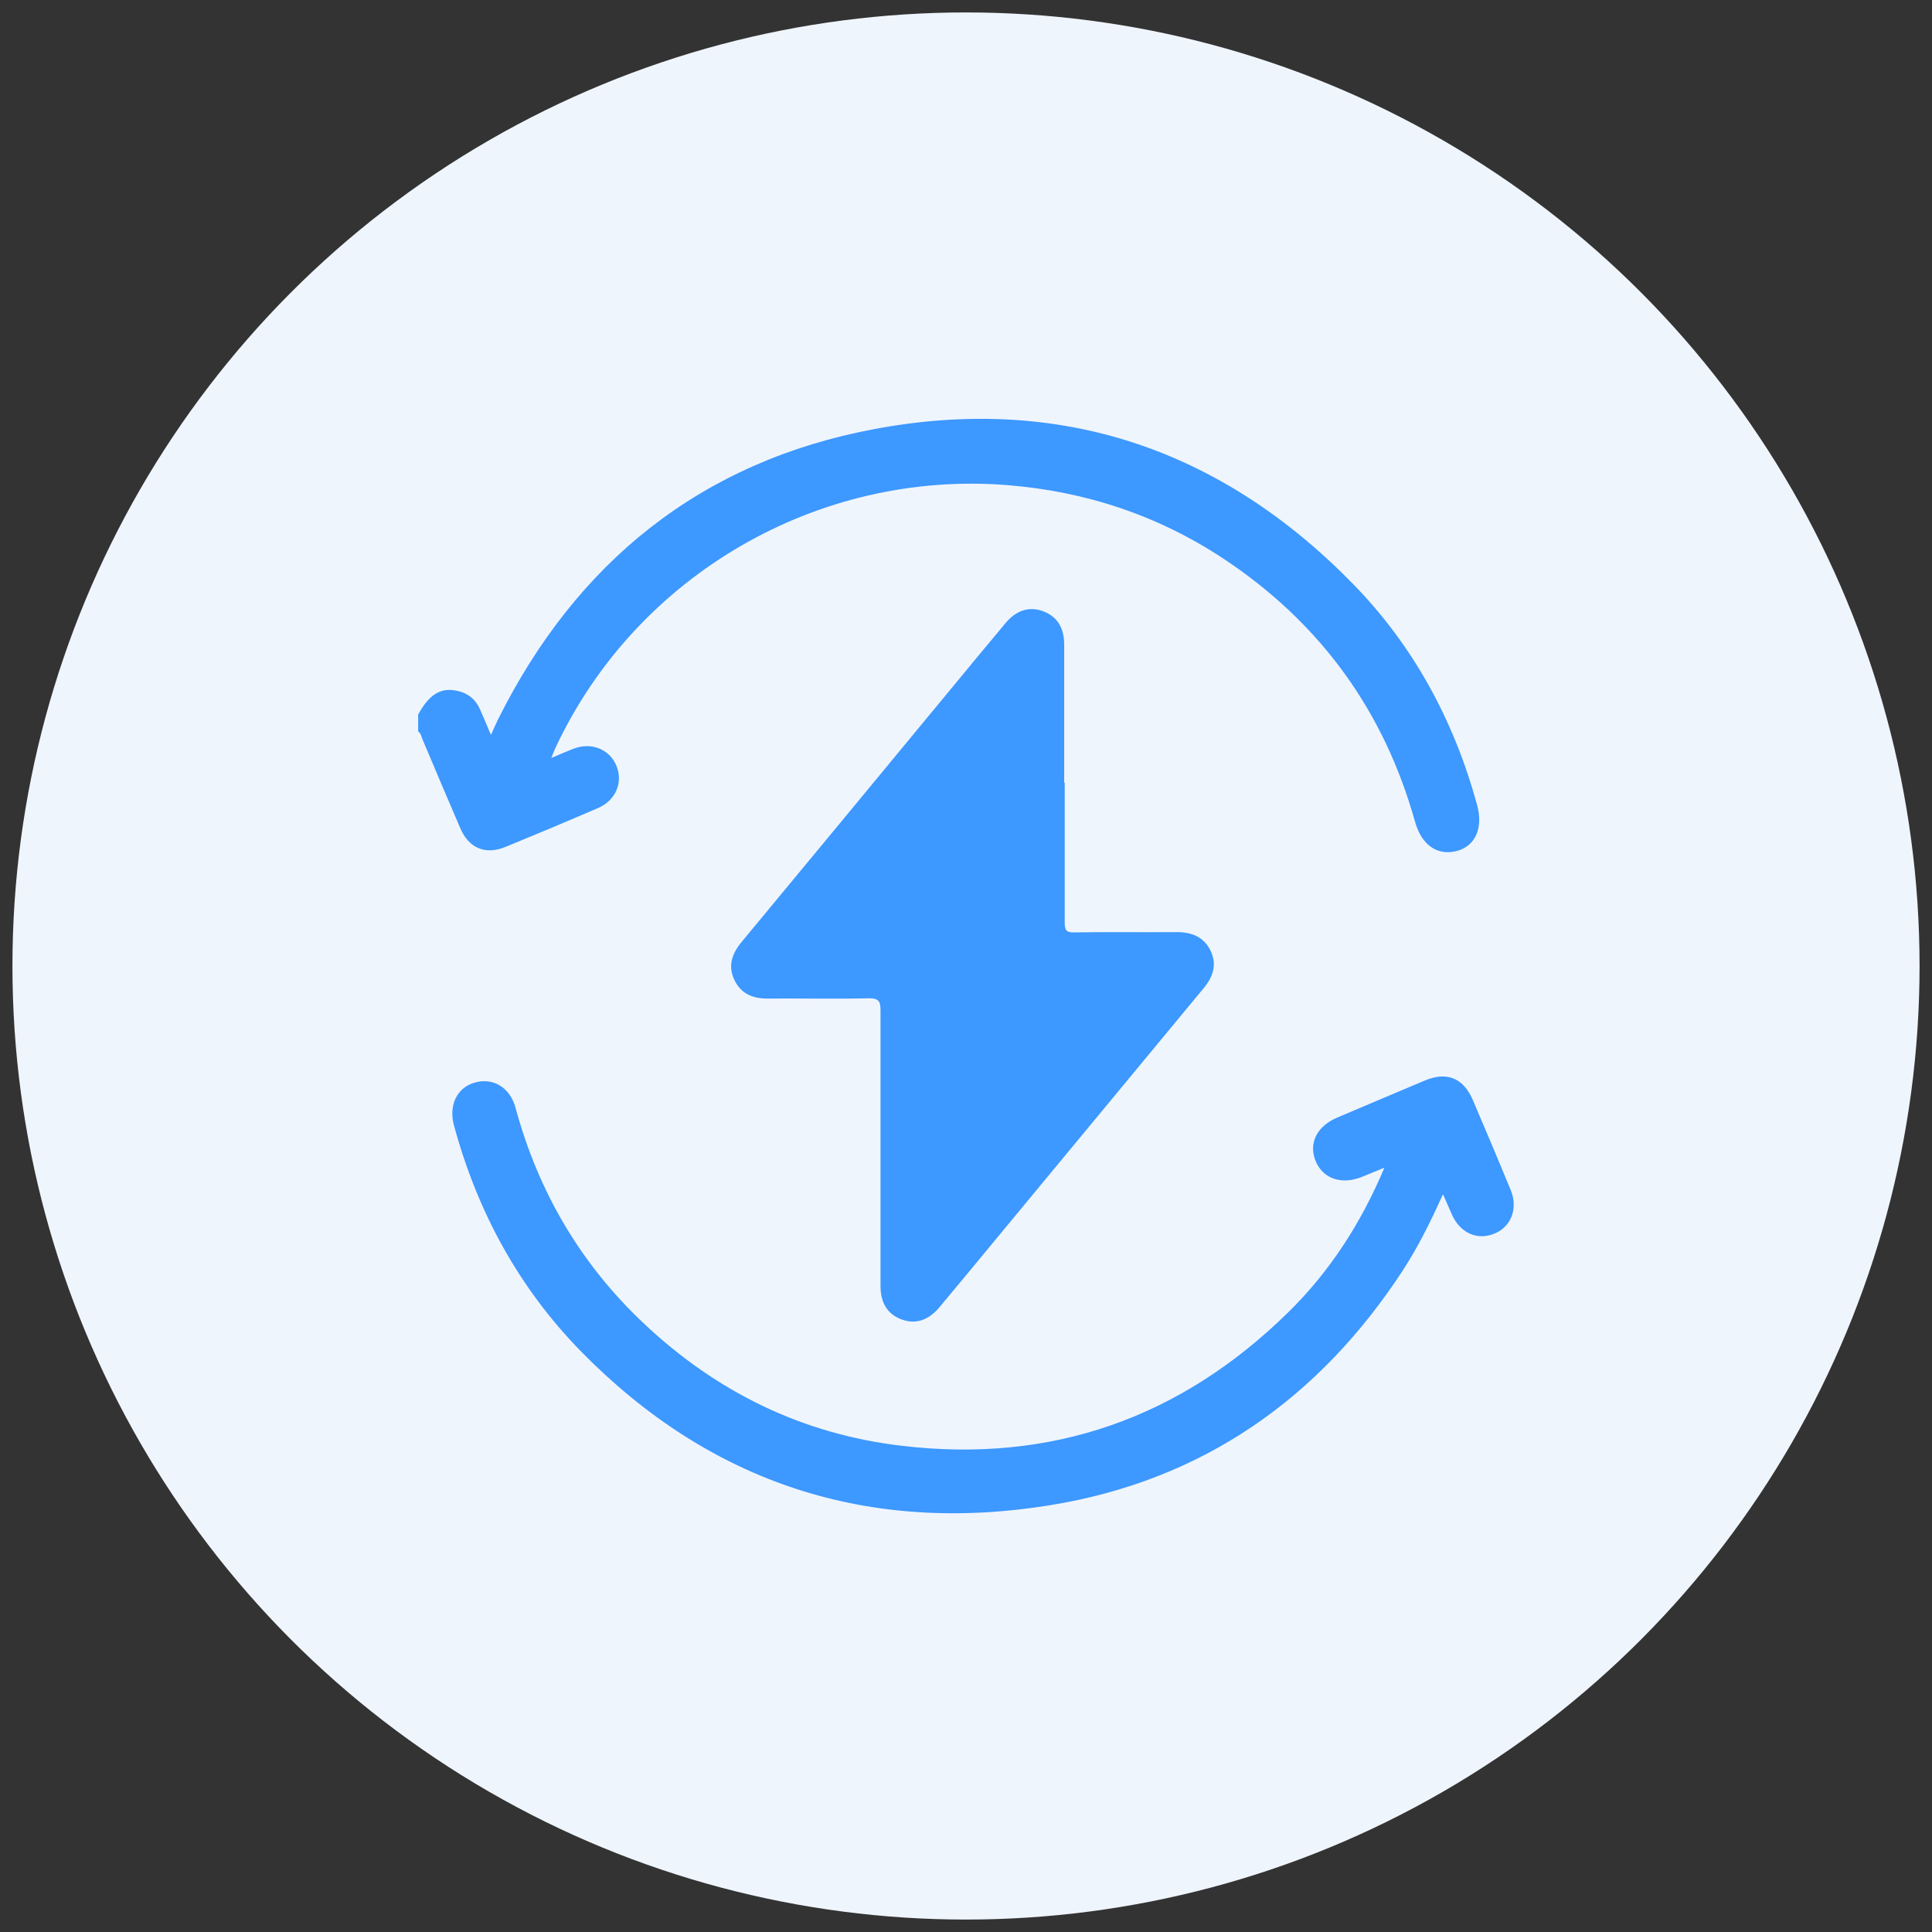 <?xml version="1.0" encoding="UTF-8"?>
<svg id="Layer_1" xmlns="http://www.w3.org/2000/svg" viewBox="0 0 73 73">
  <rect x="0" y="0" width="73" height="73" fill="#333333" stroke="none"/>
  <defs>
    <style>
      .cls-1 {
        fill: #eff5fd;
      }

      .cls-2 {
        fill: #3d98ff;
      }
    </style>
  </defs>
  <circle class="cls-1" cx="36.5" cy="36.5" r="36.03"/>
  <g>
    <path class="cls-2" d="M15.81,26.98c.41-.74.84-1.01,1.45-.88.41.08.71.32.88.71.13.29.25.58.41.96.11-.24.18-.41.26-.57,2.97-5.97,7.7-9.77,14.24-10.99,7-1.31,13.08.75,18.06,5.84,2.3,2.35,3.83,5.18,4.7,8.36.24.87-.06,1.55-.75,1.74-.74.2-1.34-.21-1.59-1.09-1.17-4.19-3.57-7.5-7.18-9.91-2.49-1.66-5.24-2.58-8.23-2.82-7.15-.57-13.99,3.39-17.05,9.88-.06.12-.1.24-.18.43.33-.14.58-.25.84-.35.68-.26,1.36.02,1.62.64.26.63-.02,1.31-.69,1.6-1.16.5-2.33.99-3.5,1.47-.75.31-1.38.06-1.71-.71-.48-1.11-.95-2.23-1.42-3.34-.05-.11-.06-.24-.17-.31v-.65Z"/>
    <path class="cls-2" d="M40.23,29.58c0,1.76,0,3.53,0,5.29,0,.28.07.37.35.36,1.29-.02,2.59,0,3.88-.01.56,0,1.01.17,1.27.68.27.54.11,1.01-.26,1.45-2.63,3.17-5.25,6.35-7.88,9.52-.69.84-1.39,1.68-2.09,2.52-.41.49-.88.65-1.39.48-.56-.19-.84-.62-.84-1.28,0-3.47,0-6.95,0-10.42,0-.35-.08-.45-.44-.45-1.28.03-2.56,0-3.84.01-.55,0-.98-.18-1.23-.68-.26-.52-.12-.98.23-1.42,2.64-3.18,5.27-6.37,7.9-9.55.69-.84,1.39-1.68,2.09-2.52.4-.49.88-.65,1.39-.48.56.19.84.62.84,1.28,0,1.74,0,3.47,0,5.21Z"/>
    <path class="cls-2" d="M54.51,45.15c-.46,1.02-.93,1.97-1.51,2.86-3.17,4.85-7.58,7.93-13.3,8.86-6.86,1.12-12.84-.81-17.74-5.8-2.36-2.41-3.93-5.3-4.81-8.56-.2-.75.12-1.41.77-1.6.7-.21,1.35.17,1.56.95.86,3.17,2.46,5.9,4.85,8.15,2.75,2.59,5.99,4.18,9.75,4.62,5.67.67,10.54-1.06,14.6-5.05,1.56-1.53,2.74-3.35,3.63-5.46-.33.13-.58.24-.83.34-.77.32-1.49.09-1.77-.59-.27-.67.04-1.31.81-1.64,1.1-.47,2.2-.93,3.31-1.4.82-.35,1.45-.11,1.81.71.49,1.14.97,2.28,1.44,3.42.29.7.02,1.39-.61,1.65-.65.27-1.3-.02-1.61-.72-.1-.23-.2-.46-.33-.75Z"/>
  </g>
</svg>